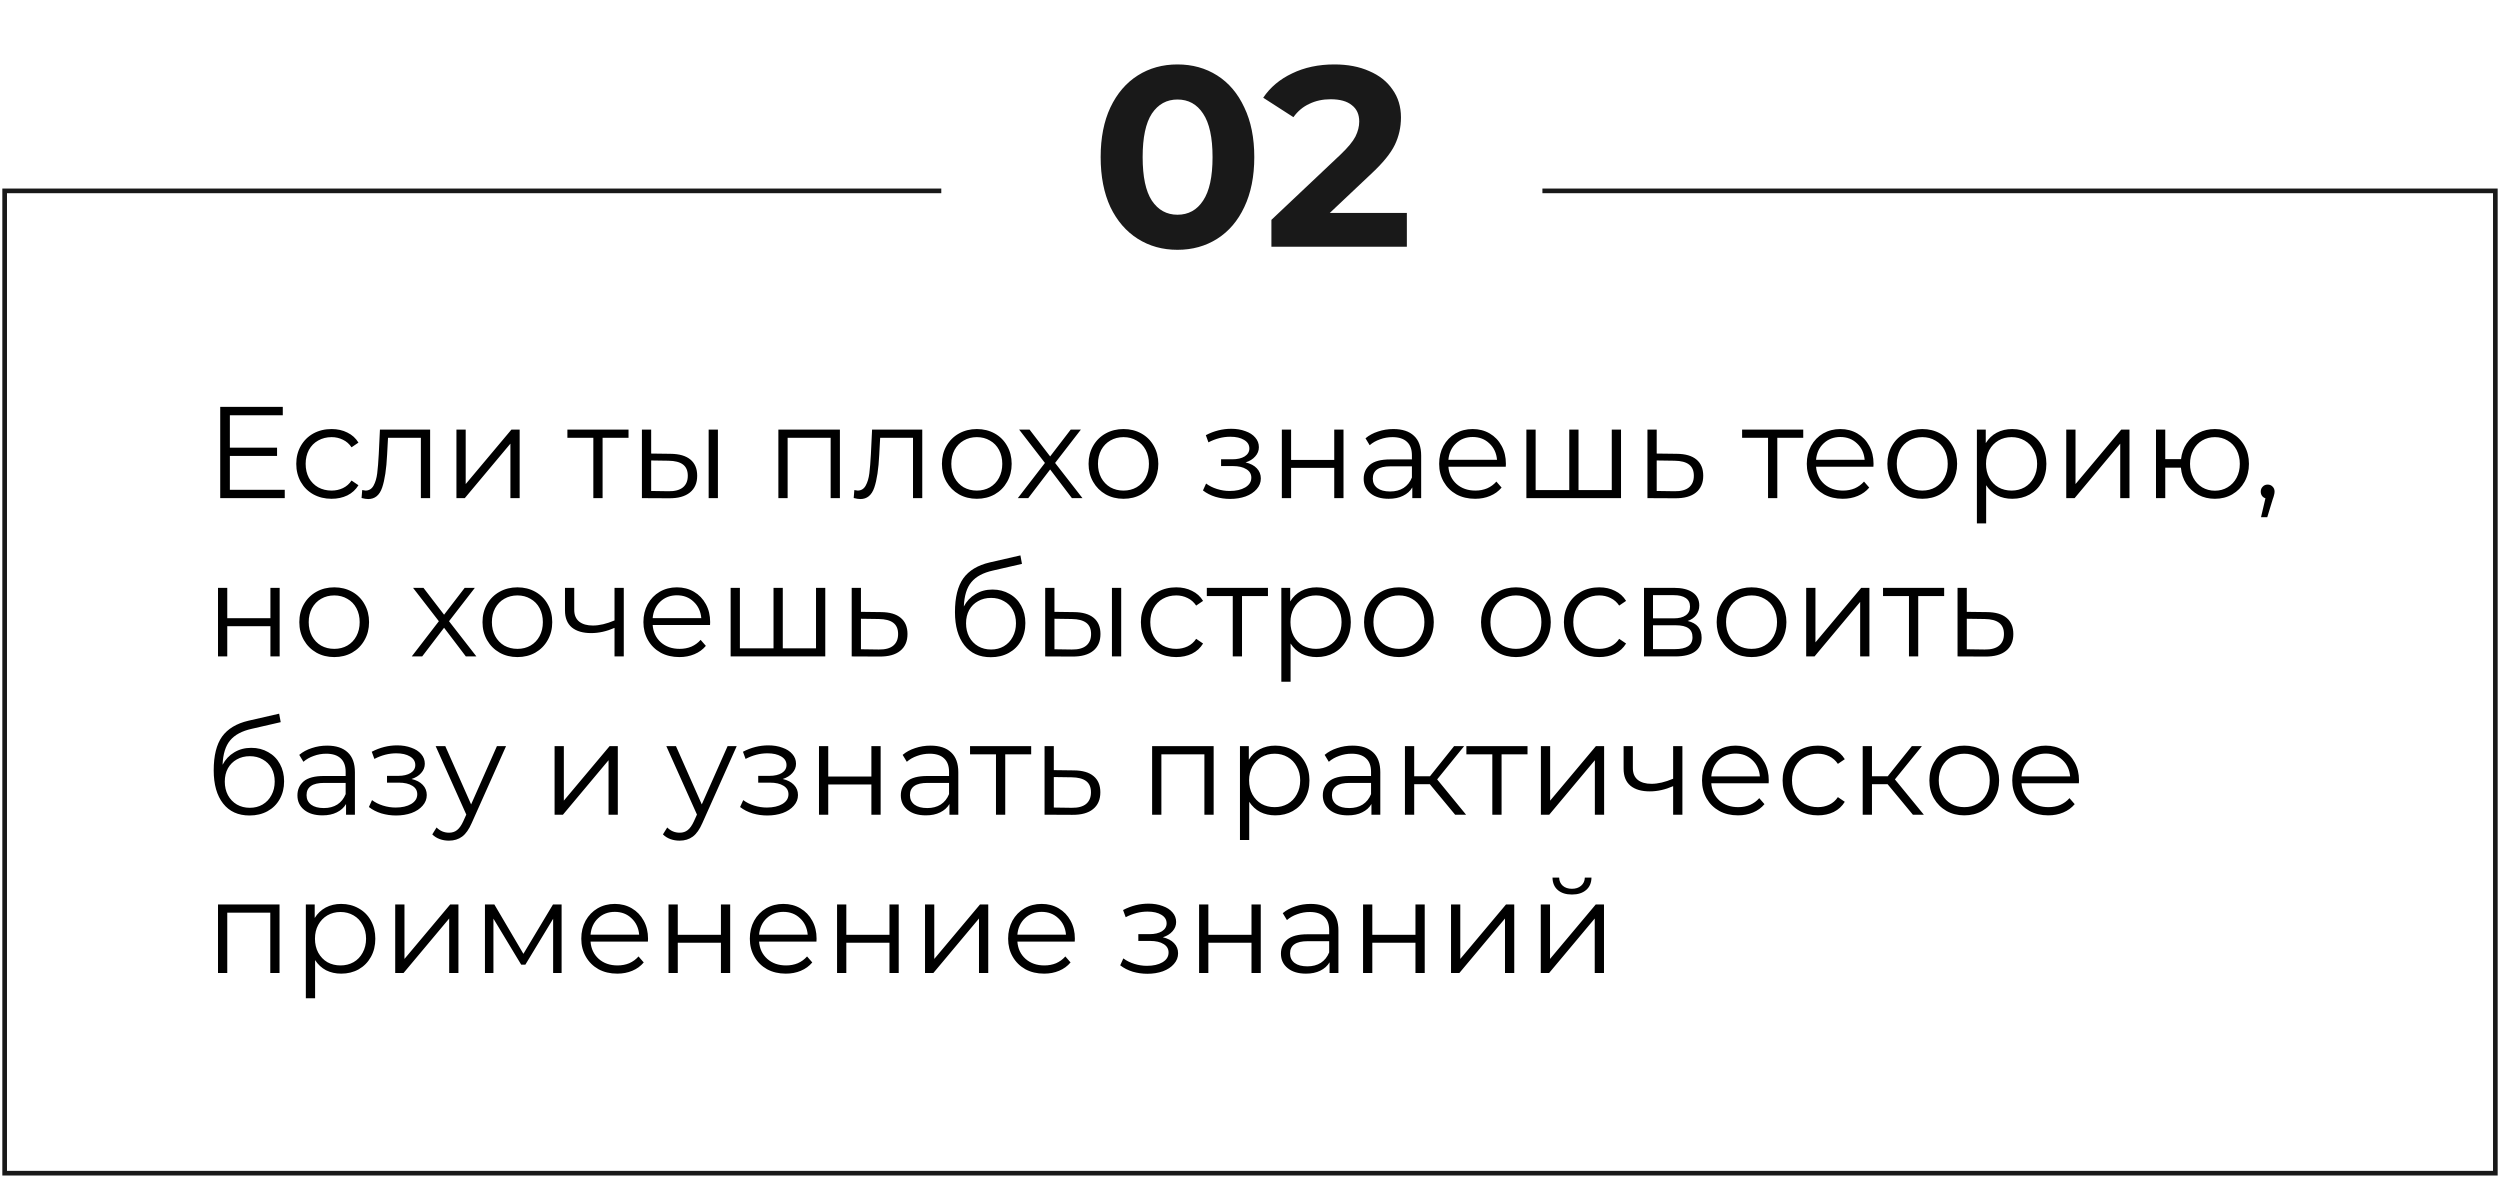 <?xml version="1.0" encoding="UTF-8"?> <svg xmlns="http://www.w3.org/2000/svg" width="537" height="253" viewBox="0 0 537 253" fill="none"> <path d="M202.188 41H1V252H536V41H331.309" stroke="#191919"></path> <path d="M61.164 105.208V107H47.304V87.4H60.744V89.192H49.376V96.164H59.512V97.928H49.376V105.208H61.164ZM71.226 107.14C69.77 107.14 68.464 106.823 67.306 106.188C66.168 105.553 65.272 104.667 64.618 103.528C63.965 102.371 63.638 101.073 63.638 99.636C63.638 98.199 63.965 96.911 64.618 95.772C65.272 94.633 66.168 93.747 67.306 93.112C68.464 92.477 69.77 92.16 71.226 92.16C72.496 92.16 73.625 92.412 74.614 92.916C75.622 93.401 76.416 94.12 76.994 95.072L75.51 96.08C75.025 95.352 74.409 94.811 73.662 94.456C72.916 94.083 72.104 93.896 71.226 93.896C70.162 93.896 69.201 94.139 68.342 94.624C67.502 95.091 66.84 95.763 66.354 96.64C65.888 97.517 65.654 98.516 65.654 99.636C65.654 100.775 65.888 101.783 66.354 102.66C66.84 103.519 67.502 104.191 68.342 104.676C69.201 105.143 70.162 105.376 71.226 105.376C72.104 105.376 72.916 105.199 73.662 104.844C74.409 104.489 75.025 103.948 75.51 103.22L76.994 104.228C76.416 105.18 75.622 105.908 74.614 106.412C73.606 106.897 72.477 107.14 71.226 107.14ZM92.391 92.272V107H90.403V94.036H83.347L83.151 97.676C83.002 100.737 82.647 103.089 82.087 104.732C81.527 106.375 80.529 107.196 79.091 107.196C78.699 107.196 78.223 107.121 77.663 106.972L77.803 105.264C78.139 105.339 78.373 105.376 78.503 105.376C79.269 105.376 79.847 105.021 80.239 104.312C80.631 103.603 80.893 102.725 81.023 101.68C81.154 100.635 81.266 99.253 81.359 97.536L81.611 92.272H92.391ZM98.043 92.272H100.031V103.976L109.859 92.272H111.623V107H109.635V95.296L99.835 107H98.043V92.272ZM135.008 94.036H129.436V107H127.448V94.036H121.876V92.272H135.008V94.036ZM144.071 97.48C145.919 97.499 147.328 97.909 148.299 98.712C149.269 99.515 149.755 100.672 149.755 102.184C149.755 103.752 149.232 104.956 148.187 105.796C147.141 106.636 145.648 107.047 143.707 107.028L137.883 107V92.272H139.871V97.424L144.071 97.48ZM152.219 92.272H154.207V107H152.219V92.272ZM143.595 105.516C144.957 105.535 145.984 105.264 146.675 104.704C147.384 104.125 147.739 103.285 147.739 102.184C147.739 101.101 147.393 100.299 146.703 99.776C146.012 99.253 144.976 98.983 143.595 98.964L139.871 98.908V105.46L143.595 105.516ZM180.411 92.272V107H178.423V94.036H169.183V107H167.195V92.272H180.411ZM198.102 92.272V107H196.114V94.036H189.058L188.862 97.676C188.713 100.737 188.358 103.089 187.798 104.732C187.238 106.375 186.24 107.196 184.802 107.196C184.41 107.196 183.934 107.121 183.374 106.972L183.514 105.264C183.85 105.339 184.084 105.376 184.214 105.376C184.98 105.376 185.558 105.021 185.95 104.312C186.342 103.603 186.604 102.725 186.734 101.68C186.865 100.635 186.977 99.253 187.07 97.536L187.322 92.272H198.102ZM209.83 107.14C208.411 107.14 207.132 106.823 205.994 106.188C204.855 105.535 203.959 104.639 203.306 103.5C202.652 102.361 202.326 101.073 202.326 99.636C202.326 98.199 202.652 96.911 203.306 95.772C203.959 94.633 204.855 93.747 205.994 93.112C207.132 92.477 208.411 92.16 209.83 92.16C211.248 92.16 212.527 92.477 213.666 93.112C214.804 93.747 215.691 94.633 216.326 95.772C216.979 96.911 217.306 98.199 217.306 99.636C217.306 101.073 216.979 102.361 216.326 103.5C215.691 104.639 214.804 105.535 213.666 106.188C212.527 106.823 211.248 107.14 209.83 107.14ZM209.83 105.376C210.875 105.376 211.808 105.143 212.63 104.676C213.47 104.191 214.123 103.509 214.59 102.632C215.056 101.755 215.29 100.756 215.29 99.636C215.29 98.516 215.056 97.517 214.59 96.64C214.123 95.763 213.47 95.091 212.63 94.624C211.808 94.139 210.875 93.896 209.83 93.896C208.784 93.896 207.842 94.139 207.002 94.624C206.18 95.091 205.527 95.763 205.042 96.64C204.575 97.517 204.342 98.516 204.342 99.636C204.342 100.756 204.575 101.755 205.042 102.632C205.527 103.509 206.18 104.191 207.002 104.676C207.842 105.143 208.784 105.376 209.83 105.376ZM230.247 107L225.571 100.84L220.867 107H218.627L224.451 99.44L218.907 92.272H221.147L225.571 98.04L229.995 92.272H232.179L226.635 99.44L232.515 107H230.247ZM241.33 107.14C239.911 107.14 238.632 106.823 237.494 106.188C236.355 105.535 235.459 104.639 234.806 103.5C234.152 102.361 233.826 101.073 233.826 99.636C233.826 98.199 234.152 96.911 234.806 95.772C235.459 94.633 236.355 93.747 237.494 93.112C238.632 92.477 239.911 92.16 241.33 92.16C242.748 92.16 244.027 92.477 245.166 93.112C246.304 93.747 247.191 94.633 247.826 95.772C248.479 96.911 248.806 98.199 248.806 99.636C248.806 101.073 248.479 102.361 247.826 103.5C247.191 104.639 246.304 105.535 245.166 106.188C244.027 106.823 242.748 107.14 241.33 107.14ZM241.33 105.376C242.375 105.376 243.308 105.143 244.13 104.676C244.97 104.191 245.623 103.509 246.09 102.632C246.556 101.755 246.79 100.756 246.79 99.636C246.79 98.516 246.556 97.517 246.09 96.64C245.623 95.763 244.97 95.091 244.13 94.624C243.308 94.139 242.375 93.896 241.33 93.896C240.284 93.896 239.342 94.139 238.502 94.624C237.68 95.091 237.027 95.763 236.542 96.64C236.075 97.517 235.842 98.516 235.842 99.636C235.842 100.756 236.075 101.755 236.542 102.632C237.027 103.509 237.68 104.191 238.502 104.676C239.342 105.143 240.284 105.376 241.33 105.376ZM267.551 99.328C268.596 99.571 269.399 99.991 269.959 100.588C270.537 101.185 270.827 101.913 270.827 102.772C270.827 103.631 270.528 104.396 269.931 105.068C269.352 105.74 268.559 106.263 267.551 106.636C266.543 106.991 265.432 107.168 264.219 107.168C263.155 107.168 262.109 107.019 261.083 106.72C260.056 106.403 259.16 105.945 258.395 105.348L259.067 103.864C259.739 104.368 260.523 104.76 261.419 105.04C262.315 105.32 263.22 105.46 264.135 105.46C265.497 105.46 266.608 105.208 267.467 104.704C268.344 104.181 268.783 103.481 268.783 102.604C268.783 101.82 268.428 101.213 267.719 100.784C267.009 100.336 266.039 100.112 264.807 100.112H262.287V98.656H264.695C265.796 98.656 266.683 98.451 267.355 98.04C268.027 97.611 268.363 97.041 268.363 96.332C268.363 95.548 267.98 94.932 267.215 94.484C266.468 94.036 265.488 93.812 264.275 93.812C262.688 93.812 261.12 94.213 259.571 95.016L259.011 93.476C260.765 92.561 262.585 92.104 264.471 92.104C265.591 92.104 266.599 92.272 267.495 92.608C268.409 92.925 269.119 93.383 269.623 93.98C270.145 94.577 270.407 95.268 270.407 96.052C270.407 96.799 270.145 97.461 269.623 98.04C269.119 98.619 268.428 99.048 267.551 99.328ZM275.34 92.272H277.328V98.796H286.596V92.272H288.584V107H286.596V100.504H277.328V107H275.34V92.272ZM299.302 92.16C301.225 92.16 302.7 92.645 303.726 93.616C304.753 94.568 305.266 95.987 305.266 97.872V107H303.362V104.704C302.914 105.469 302.252 106.067 301.374 106.496C300.516 106.925 299.489 107.14 298.294 107.14C296.652 107.14 295.345 106.748 294.374 105.964C293.404 105.18 292.918 104.144 292.918 102.856C292.918 101.605 293.366 100.597 294.262 99.832C295.177 99.067 296.624 98.684 298.602 98.684H303.278V97.788C303.278 96.519 302.924 95.557 302.214 94.904C301.505 94.232 300.469 93.896 299.106 93.896C298.173 93.896 297.277 94.055 296.418 94.372C295.56 94.671 294.822 95.091 294.206 95.632L293.31 94.148C294.057 93.513 294.953 93.028 295.998 92.692C297.044 92.337 298.145 92.16 299.302 92.16ZM298.602 105.572C299.722 105.572 300.684 105.32 301.486 104.816C302.289 104.293 302.886 103.547 303.278 102.576V100.168H298.658C296.138 100.168 294.878 101.045 294.878 102.8C294.878 103.659 295.205 104.34 295.858 104.844C296.512 105.329 297.426 105.572 298.602 105.572ZM323.438 100.252H311.118C311.23 101.783 311.818 103.024 312.882 103.976C313.946 104.909 315.29 105.376 316.914 105.376C317.829 105.376 318.669 105.217 319.434 104.9C320.2 104.564 320.862 104.079 321.422 103.444L322.542 104.732C321.889 105.516 321.068 106.113 320.078 106.524C319.108 106.935 318.034 107.14 316.858 107.14C315.346 107.14 314.002 106.823 312.826 106.188C311.669 105.535 310.764 104.639 310.11 103.5C309.457 102.361 309.13 101.073 309.13 99.636C309.13 98.199 309.438 96.911 310.054 95.772C310.689 94.633 311.548 93.747 312.63 93.112C313.732 92.477 314.964 92.16 316.326 92.16C317.689 92.16 318.912 92.477 319.994 93.112C321.077 93.747 321.926 94.633 322.542 95.772C323.158 96.892 323.466 98.18 323.466 99.636L323.438 100.252ZM316.326 93.868C314.908 93.868 313.713 94.325 312.742 95.24C311.79 96.136 311.249 97.312 311.118 98.768H321.562C321.432 97.312 320.881 96.136 319.91 95.24C318.958 94.325 317.764 93.868 316.326 93.868ZM348.195 92.272V107H327.867V92.272H329.855V105.264H337.079V92.272H339.067V105.264H346.207V92.272H348.195ZM360.199 97.48C362.047 97.499 363.447 97.909 364.399 98.712C365.37 99.515 365.855 100.672 365.855 102.184C365.855 103.752 365.332 104.956 364.287 105.796C363.26 106.636 361.767 107.047 359.807 107.028L353.871 107V92.272H355.859V97.424L360.199 97.48ZM359.695 105.516C361.058 105.535 362.084 105.264 362.775 104.704C363.484 104.125 363.839 103.285 363.839 102.184C363.839 101.101 363.494 100.299 362.803 99.776C362.112 99.253 361.076 98.983 359.695 98.964L355.859 98.908V105.46L359.695 105.516ZM387.336 94.036H381.764V107H379.776V94.036H374.204V92.272H387.336V94.036ZM402.407 100.252H390.087C390.199 101.783 390.787 103.024 391.851 103.976C392.915 104.909 394.259 105.376 395.883 105.376C396.798 105.376 397.638 105.217 398.403 104.9C399.169 104.564 399.831 104.079 400.391 103.444L401.511 104.732C400.858 105.516 400.037 106.113 399.047 106.524C398.077 106.935 397.003 107.14 395.827 107.14C394.315 107.14 392.971 106.823 391.795 106.188C390.638 105.535 389.733 104.639 389.079 103.5C388.426 102.361 388.099 101.073 388.099 99.636C388.099 98.199 388.407 96.911 389.023 95.772C389.658 94.633 390.517 93.747 391.599 93.112C392.701 92.477 393.933 92.16 395.295 92.16C396.658 92.16 397.881 92.477 398.963 93.112C400.046 93.747 400.895 94.633 401.511 95.772C402.127 96.892 402.435 98.18 402.435 99.636L402.407 100.252ZM395.295 93.868C393.877 93.868 392.682 94.325 391.711 95.24C390.759 96.136 390.218 97.312 390.087 98.768H400.531C400.401 97.312 399.85 96.136 398.879 95.24C397.927 94.325 396.733 93.868 395.295 93.868ZM412.912 107.14C411.493 107.14 410.214 106.823 409.076 106.188C407.937 105.535 407.041 104.639 406.388 103.5C405.734 102.361 405.408 101.073 405.408 99.636C405.408 98.199 405.734 96.911 406.388 95.772C407.041 94.633 407.937 93.747 409.076 93.112C410.214 92.477 411.493 92.16 412.912 92.16C414.33 92.16 415.609 92.477 416.748 93.112C417.886 93.747 418.773 94.633 419.408 95.772C420.061 96.911 420.388 98.199 420.388 99.636C420.388 101.073 420.061 102.361 419.408 103.5C418.773 104.639 417.886 105.535 416.748 106.188C415.609 106.823 414.33 107.14 412.912 107.14ZM412.912 105.376C413.957 105.376 414.89 105.143 415.712 104.676C416.552 104.191 417.205 103.509 417.672 102.632C418.138 101.755 418.372 100.756 418.372 99.636C418.372 98.516 418.138 97.517 417.672 96.64C417.205 95.763 416.552 95.091 415.712 94.624C414.89 94.139 413.957 93.896 412.912 93.896C411.866 93.896 410.924 94.139 410.084 94.624C409.262 95.091 408.609 95.763 408.124 96.64C407.657 97.517 407.424 98.516 407.424 99.636C407.424 100.756 407.657 101.755 408.124 102.632C408.609 103.509 409.262 104.191 410.084 104.676C410.924 105.143 411.866 105.376 412.912 105.376ZM432.225 92.16C433.606 92.16 434.857 92.477 435.977 93.112C437.097 93.728 437.974 94.605 438.609 95.744C439.243 96.883 439.561 98.18 439.561 99.636C439.561 101.111 439.243 102.417 438.609 103.556C437.974 104.695 437.097 105.581 435.977 106.216C434.875 106.832 433.625 107.14 432.225 107.14C431.03 107.14 429.947 106.897 428.977 106.412C428.025 105.908 427.241 105.18 426.625 104.228V112.432H424.637V92.272H426.541V95.184C427.138 94.213 427.922 93.467 428.893 92.944C429.882 92.421 430.993 92.16 432.225 92.16ZM432.085 105.376C433.111 105.376 434.045 105.143 434.885 104.676C435.725 104.191 436.378 103.509 436.845 102.632C437.33 101.755 437.573 100.756 437.573 99.636C437.573 98.516 437.33 97.527 436.845 96.668C436.378 95.791 435.725 95.109 434.885 94.624C434.045 94.139 433.111 93.896 432.085 93.896C431.039 93.896 430.097 94.139 429.257 94.624C428.435 95.109 427.782 95.791 427.297 96.668C426.83 97.527 426.597 98.516 426.597 99.636C426.597 100.756 426.83 101.755 427.297 102.632C427.782 103.509 428.435 104.191 429.257 104.676C430.097 105.143 431.039 105.376 432.085 105.376ZM443.832 92.272H445.82V103.976L455.648 92.272H457.412V107H455.424V95.296L445.624 107H443.832V92.272ZM475.765 92.16C477.147 92.16 478.388 92.477 479.489 93.112C480.609 93.747 481.487 94.633 482.121 95.772C482.756 96.911 483.073 98.199 483.073 99.636C483.073 101.073 482.756 102.361 482.121 103.5C481.487 104.639 480.609 105.535 479.489 106.188C478.388 106.823 477.147 107.14 475.765 107.14C474.459 107.14 473.273 106.86 472.209 106.3C471.145 105.721 470.277 104.928 469.605 103.92C468.952 102.912 468.569 101.755 468.457 100.448H465.097V107H463.109V92.272H465.097V98.628H468.485C468.635 97.359 469.036 96.239 469.689 95.268C470.361 94.279 471.22 93.513 472.265 92.972C473.311 92.431 474.477 92.16 475.765 92.16ZM475.765 105.404C476.773 105.404 477.679 105.161 478.481 104.676C479.303 104.191 479.947 103.509 480.413 102.632C480.88 101.755 481.113 100.756 481.113 99.636C481.113 98.516 480.88 97.517 480.413 96.64C479.947 95.763 479.303 95.091 478.481 94.624C477.679 94.139 476.773 93.896 475.765 93.896C474.757 93.896 473.843 94.139 473.021 94.624C472.219 95.091 471.584 95.763 471.117 96.64C470.651 97.517 470.417 98.516 470.417 99.636C470.417 100.756 470.651 101.755 471.117 102.632C471.584 103.509 472.219 104.191 473.021 104.676C473.843 105.161 474.757 105.404 475.765 105.404ZM487.094 104.088C487.523 104.088 487.878 104.237 488.158 104.536C488.438 104.816 488.578 105.171 488.578 105.6C488.578 105.824 488.54 106.067 488.466 106.328C488.41 106.589 488.316 106.888 488.186 107.224L487.01 111.088H485.666L486.618 107.028C486.319 106.935 486.076 106.767 485.89 106.524C485.703 106.263 485.61 105.955 485.61 105.6C485.61 105.171 485.75 104.816 486.03 104.536C486.31 104.237 486.664 104.088 487.094 104.088ZM46.828 126.272H48.816V132.796H58.084V126.272H60.072V141H58.084V134.504H48.816V141H46.828V126.272ZM71.799 141.14C70.38 141.14 69.101 140.823 67.963 140.188C66.824 139.535 65.928 138.639 65.275 137.5C64.621 136.361 64.294 135.073 64.294 133.636C64.294 132.199 64.621 130.911 65.275 129.772C65.928 128.633 66.824 127.747 67.963 127.112C69.101 126.477 70.38 126.16 71.799 126.16C73.217 126.16 74.496 126.477 75.635 127.112C76.773 127.747 77.66 128.633 78.294 129.772C78.948 130.911 79.275 132.199 79.275 133.636C79.275 135.073 78.948 136.361 78.294 137.5C77.66 138.639 76.773 139.535 75.635 140.188C74.496 140.823 73.217 141.14 71.799 141.14ZM71.799 139.376C72.844 139.376 73.777 139.143 74.599 138.676C75.439 138.191 76.092 137.509 76.558 136.632C77.025 135.755 77.258 134.756 77.258 133.636C77.258 132.516 77.025 131.517 76.558 130.64C76.092 129.763 75.439 129.091 74.599 128.624C73.777 128.139 72.844 127.896 71.799 127.896C70.753 127.896 69.811 128.139 68.971 128.624C68.149 129.091 67.496 129.763 67.01 130.64C66.544 131.517 66.311 132.516 66.311 133.636C66.311 134.756 66.544 135.755 67.01 136.632C67.496 137.509 68.149 138.191 68.971 138.676C69.811 139.143 70.753 139.376 71.799 139.376ZM100.063 141L95.387 134.84L90.683 141H88.443L94.267 133.44L88.723 126.272H90.963L95.387 132.04L99.811 126.272H101.995L96.451 133.44L102.331 141H100.063ZM111.146 141.14C109.728 141.14 108.449 140.823 107.31 140.188C106.172 139.535 105.276 138.639 104.622 137.5C103.969 136.361 103.642 135.073 103.642 133.636C103.642 132.199 103.969 130.911 104.622 129.772C105.276 128.633 106.172 127.747 107.31 127.112C108.449 126.477 109.728 126.16 111.146 126.16C112.565 126.16 113.844 126.477 114.982 127.112C116.121 127.747 117.008 128.633 117.642 129.772C118.296 130.911 118.622 132.199 118.622 133.636C118.622 135.073 118.296 136.361 117.642 137.5C117.008 138.639 116.121 139.535 114.982 140.188C113.844 140.823 112.565 141.14 111.146 141.14ZM111.146 139.376C112.192 139.376 113.125 139.143 113.946 138.676C114.786 138.191 115.44 137.509 115.906 136.632C116.373 135.755 116.606 134.756 116.606 133.636C116.606 132.516 116.373 131.517 115.906 130.64C115.44 129.763 114.786 129.091 113.946 128.624C113.125 128.139 112.192 127.896 111.146 127.896C110.101 127.896 109.158 128.139 108.318 128.624C107.497 129.091 106.844 129.763 106.358 130.64C105.892 131.517 105.658 132.516 105.658 133.636C105.658 134.756 105.892 135.755 106.358 136.632C106.844 137.509 107.497 138.191 108.318 138.676C109.158 139.143 110.101 139.376 111.146 139.376ZM133.987 126.272V141H131.999V134.868C130.3 135.615 128.63 135.988 126.987 135.988C125.214 135.988 123.832 135.587 122.843 134.784C121.854 133.963 121.359 132.74 121.359 131.116V126.272H123.347V131.004C123.347 132.105 123.702 132.945 124.411 133.524C125.12 134.084 126.1 134.364 127.351 134.364C128.732 134.364 130.282 134 131.999 133.272V126.272H133.987ZM152.513 134.252H140.193C140.305 135.783 140.893 137.024 141.957 137.976C143.021 138.909 144.365 139.376 145.989 139.376C146.903 139.376 147.743 139.217 148.509 138.9C149.274 138.564 149.937 138.079 150.497 137.444L151.617 138.732C150.963 139.516 150.142 140.113 149.153 140.524C148.182 140.935 147.109 141.14 145.933 141.14C144.421 141.14 143.077 140.823 141.901 140.188C140.743 139.535 139.838 138.639 139.185 137.5C138.531 136.361 138.205 135.073 138.205 133.636C138.205 132.199 138.513 130.911 139.129 129.772C139.763 128.633 140.622 127.747 141.705 127.112C142.806 126.477 144.038 126.16 145.401 126.16C146.763 126.16 147.986 126.477 149.069 127.112C150.151 127.747 151.001 128.633 151.617 129.772C152.233 130.892 152.541 132.18 152.541 133.636L152.513 134.252ZM145.401 127.868C143.982 127.868 142.787 128.325 141.817 129.24C140.865 130.136 140.323 131.312 140.193 132.768H150.637C150.506 131.312 149.955 130.136 148.985 129.24C148.033 128.325 146.838 127.868 145.401 127.868ZM177.269 126.272V141H156.941V126.272H158.929V139.264H166.153V126.272H168.141V139.264H175.281V126.272H177.269ZM189.273 131.48C191.121 131.499 192.521 131.909 193.473 132.712C194.444 133.515 194.929 134.672 194.929 136.184C194.929 137.752 194.407 138.956 193.361 139.796C192.335 140.636 190.841 141.047 188.881 141.028L182.945 141V126.272H184.933V131.424L189.273 131.48ZM188.769 139.516C190.132 139.535 191.159 139.264 191.849 138.704C192.559 138.125 192.913 137.285 192.913 136.184C192.913 135.101 192.568 134.299 191.877 133.776C191.187 133.253 190.151 132.983 188.769 132.964L184.933 132.908V139.46L188.769 139.516ZM213.191 126.636C214.553 126.636 215.767 126.944 216.831 127.56C217.913 128.157 218.753 129.007 219.351 130.108C219.948 131.191 220.247 132.432 220.247 133.832C220.247 135.269 219.929 136.548 219.295 137.668C218.679 138.769 217.811 139.628 216.691 140.244C215.571 140.86 214.283 141.168 212.827 141.168C210.381 141.168 208.487 140.309 207.143 138.592C205.799 136.875 205.127 134.504 205.127 131.48C205.127 128.325 205.724 125.908 206.919 124.228C208.132 122.548 210.017 121.409 212.575 120.812L219.183 119.3L219.519 121.12L213.303 122.548C211.193 123.015 209.644 123.845 208.655 125.04C207.665 126.216 207.124 127.961 207.031 130.276C207.628 129.137 208.459 128.251 209.523 127.616C210.587 126.963 211.809 126.636 213.191 126.636ZM212.883 139.516C213.909 139.516 214.824 139.283 215.627 138.816C216.448 138.331 217.083 137.659 217.531 136.8C217.997 135.941 218.231 134.971 218.231 133.888C218.231 132.805 218.007 131.853 217.559 131.032C217.111 130.211 216.476 129.576 215.655 129.128C214.852 128.661 213.928 128.428 212.883 128.428C211.837 128.428 210.904 128.661 210.083 129.128C209.28 129.576 208.645 130.211 208.179 131.032C207.731 131.853 207.507 132.805 207.507 133.888C207.507 134.971 207.731 135.941 208.179 136.8C208.645 137.659 209.289 138.331 210.111 138.816C210.932 139.283 211.856 139.516 212.883 139.516ZM230.696 131.48C232.544 131.499 233.953 131.909 234.924 132.712C235.894 133.515 236.38 134.672 236.38 136.184C236.38 137.752 235.857 138.956 234.812 139.796C233.766 140.636 232.273 141.047 230.332 141.028L224.508 141V126.272H226.496V131.424L230.696 131.48ZM238.844 126.272H240.832V141H238.844V126.272ZM230.22 139.516C231.582 139.535 232.609 139.264 233.3 138.704C234.009 138.125 234.364 137.285 234.364 136.184C234.364 135.101 234.018 134.299 233.328 133.776C232.637 133.253 231.601 132.983 230.22 132.964L226.496 132.908V139.46L230.22 139.516ZM252.652 141.14C251.196 141.14 249.889 140.823 248.732 140.188C247.593 139.553 246.697 138.667 246.044 137.528C245.391 136.371 245.064 135.073 245.064 133.636C245.064 132.199 245.391 130.911 246.044 129.772C246.697 128.633 247.593 127.747 248.732 127.112C249.889 126.477 251.196 126.16 252.652 126.16C253.921 126.16 255.051 126.412 256.04 126.916C257.048 127.401 257.841 128.12 258.42 129.072L256.936 130.08C256.451 129.352 255.835 128.811 255.088 128.456C254.341 128.083 253.529 127.896 252.652 127.896C251.588 127.896 250.627 128.139 249.768 128.624C248.928 129.091 248.265 129.763 247.78 130.64C247.313 131.517 247.08 132.516 247.08 133.636C247.08 134.775 247.313 135.783 247.78 136.66C248.265 137.519 248.928 138.191 249.768 138.676C250.627 139.143 251.588 139.376 252.652 139.376C253.529 139.376 254.341 139.199 255.088 138.844C255.835 138.489 256.451 137.948 256.936 137.22L258.42 138.228C257.841 139.18 257.048 139.908 256.04 140.412C255.032 140.897 253.903 141.14 252.652 141.14ZM272.356 128.036H266.784V141H264.796V128.036H259.224V126.272H272.356V128.036ZM282.818 126.16C284.2 126.16 285.45 126.477 286.57 127.112C287.69 127.728 288.568 128.605 289.202 129.744C289.837 130.883 290.154 132.18 290.154 133.636C290.154 135.111 289.837 136.417 289.202 137.556C288.568 138.695 287.69 139.581 286.57 140.216C285.469 140.832 284.218 141.14 282.818 141.14C281.624 141.14 280.541 140.897 279.57 140.412C278.618 139.908 277.834 139.18 277.218 138.228V146.432H275.23V126.272H277.134V129.184C277.732 128.213 278.516 127.467 279.486 126.944C280.476 126.421 281.586 126.16 282.818 126.16ZM282.678 139.376C283.705 139.376 284.638 139.143 285.478 138.676C286.318 138.191 286.972 137.509 287.438 136.632C287.924 135.755 288.166 134.756 288.166 133.636C288.166 132.516 287.924 131.527 287.438 130.668C286.972 129.791 286.318 129.109 285.478 128.624C284.638 128.139 283.705 127.896 282.678 127.896C281.633 127.896 280.69 128.139 279.85 128.624C279.029 129.109 278.376 129.791 277.89 130.668C277.424 131.527 277.19 132.516 277.19 133.636C277.19 134.756 277.424 135.755 277.89 136.632C278.376 137.509 279.029 138.191 279.85 138.676C280.69 139.143 281.633 139.376 282.678 139.376ZM300.502 141.14C299.083 141.14 297.804 140.823 296.666 140.188C295.527 139.535 294.631 138.639 293.978 137.5C293.324 136.361 292.998 135.073 292.998 133.636C292.998 132.199 293.324 130.911 293.978 129.772C294.631 128.633 295.527 127.747 296.666 127.112C297.804 126.477 299.083 126.16 300.502 126.16C301.92 126.16 303.199 126.477 304.338 127.112C305.476 127.747 306.363 128.633 306.998 129.772C307.651 130.911 307.978 132.199 307.978 133.636C307.978 135.073 307.651 136.361 306.998 137.5C306.363 138.639 305.476 139.535 304.338 140.188C303.199 140.823 301.92 141.14 300.502 141.14ZM300.502 139.376C301.547 139.376 302.48 139.143 303.302 138.676C304.142 138.191 304.795 137.509 305.262 136.632C305.728 135.755 305.962 134.756 305.962 133.636C305.962 132.516 305.728 131.517 305.262 130.64C304.795 129.763 304.142 129.091 303.302 128.624C302.48 128.139 301.547 127.896 300.502 127.896C299.456 127.896 298.514 128.139 297.674 128.624C296.852 129.091 296.199 129.763 295.714 130.64C295.247 131.517 295.014 132.516 295.014 133.636C295.014 134.756 295.247 135.755 295.714 136.632C296.199 137.509 296.852 138.191 297.674 138.676C298.514 139.143 299.456 139.376 300.502 139.376ZM325.631 141.14C324.212 141.14 322.933 140.823 321.795 140.188C320.656 139.535 319.76 138.639 319.107 137.5C318.453 136.361 318.127 135.073 318.127 133.636C318.127 132.199 318.453 130.911 319.107 129.772C319.76 128.633 320.656 127.747 321.795 127.112C322.933 126.477 324.212 126.16 325.631 126.16C327.049 126.16 328.328 126.477 329.467 127.112C330.605 127.747 331.492 128.633 332.127 129.772C332.78 130.911 333.107 132.199 333.107 133.636C333.107 135.073 332.78 136.361 332.127 137.5C331.492 138.639 330.605 139.535 329.467 140.188C328.328 140.823 327.049 141.14 325.631 141.14ZM325.631 139.376C326.676 139.376 327.609 139.143 328.431 138.676C329.271 138.191 329.924 137.509 330.391 136.632C330.857 135.755 331.091 134.756 331.091 133.636C331.091 132.516 330.857 131.517 330.391 130.64C329.924 129.763 329.271 129.091 328.431 128.624C327.609 128.139 326.676 127.896 325.631 127.896C324.585 127.896 323.643 128.139 322.803 128.624C321.981 129.091 321.328 129.763 320.843 130.64C320.376 131.517 320.143 132.516 320.143 133.636C320.143 134.756 320.376 135.755 320.843 136.632C321.328 137.509 321.981 138.191 322.803 138.676C323.643 139.143 324.585 139.376 325.631 139.376ZM343.515 141.14C342.059 141.14 340.753 140.823 339.595 140.188C338.457 139.553 337.561 138.667 336.907 137.528C336.254 136.371 335.927 135.073 335.927 133.636C335.927 132.199 336.254 130.911 336.907 129.772C337.561 128.633 338.457 127.747 339.595 127.112C340.753 126.477 342.059 126.16 343.515 126.16C344.785 126.16 345.914 126.412 346.903 126.916C347.911 127.401 348.705 128.12 349.283 129.072L347.799 130.08C347.314 129.352 346.698 128.811 345.951 128.456C345.205 128.083 344.393 127.896 343.515 127.896C342.451 127.896 341.49 128.139 340.631 128.624C339.791 129.091 339.129 129.763 338.643 130.64C338.177 131.517 337.943 132.516 337.943 133.636C337.943 134.775 338.177 135.783 338.643 136.66C339.129 137.519 339.791 138.191 340.631 138.676C341.49 139.143 342.451 139.376 343.515 139.376C344.393 139.376 345.205 139.199 345.951 138.844C346.698 138.489 347.314 137.948 347.799 137.22L349.283 138.228C348.705 139.18 347.911 139.908 346.903 140.412C345.895 140.897 344.766 141.14 343.515 141.14ZM362.513 133.384C364.51 133.851 365.509 135.055 365.509 136.996C365.509 138.284 365.033 139.273 364.081 139.964C363.129 140.655 361.71 141 359.825 141H353.133V126.272H359.629C361.309 126.272 362.625 126.599 363.577 127.252C364.529 127.905 365.005 128.839 365.005 130.052C365.005 130.855 364.781 131.545 364.333 132.124C363.903 132.684 363.297 133.104 362.513 133.384ZM355.065 132.824H359.489C360.627 132.824 361.495 132.609 362.093 132.18C362.709 131.751 363.017 131.125 363.017 130.304C363.017 129.483 362.709 128.867 362.093 128.456C361.495 128.045 360.627 127.84 359.489 127.84H355.065V132.824ZM359.741 139.432C361.01 139.432 361.962 139.227 362.597 138.816C363.231 138.405 363.549 137.761 363.549 136.884C363.549 136.007 363.259 135.363 362.681 134.952C362.102 134.523 361.187 134.308 359.937 134.308H355.065V139.432H359.741ZM376.244 141.14C374.825 141.14 373.547 140.823 372.408 140.188C371.269 139.535 370.373 138.639 369.72 137.5C369.067 136.361 368.74 135.073 368.74 133.636C368.74 132.199 369.067 130.911 369.72 129.772C370.373 128.633 371.269 127.747 372.408 127.112C373.547 126.477 374.825 126.16 376.244 126.16C377.663 126.16 378.941 126.477 380.08 127.112C381.219 127.747 382.105 128.633 382.74 129.772C383.393 130.911 383.72 132.199 383.72 133.636C383.72 135.073 383.393 136.361 382.74 137.5C382.105 138.639 381.219 139.535 380.08 140.188C378.941 140.823 377.663 141.14 376.244 141.14ZM376.244 139.376C377.289 139.376 378.223 139.143 379.044 138.676C379.884 138.191 380.537 137.509 381.004 136.632C381.471 135.755 381.704 134.756 381.704 133.636C381.704 132.516 381.471 131.517 381.004 130.64C380.537 129.763 379.884 129.091 379.044 128.624C378.223 128.139 377.289 127.896 376.244 127.896C375.199 127.896 374.256 128.139 373.416 128.624C372.595 129.091 371.941 129.763 371.456 130.64C370.989 131.517 370.756 132.516 370.756 133.636C370.756 134.756 370.989 135.755 371.456 136.632C371.941 137.509 372.595 138.191 373.416 138.676C374.256 139.143 375.199 139.376 376.244 139.376ZM387.969 126.272H389.957V137.976L399.785 126.272H401.549V141H399.561V129.296L389.761 141H387.969V126.272ZM417.606 128.036H412.034V141H410.046V128.036H404.474V126.272H417.606V128.036ZM426.808 131.48C428.656 131.499 430.056 131.909 431.008 132.712C431.979 133.515 432.464 134.672 432.464 136.184C432.464 137.752 431.942 138.956 430.896 139.796C429.87 140.636 428.376 141.047 426.416 141.028L420.48 141V126.272H422.468V131.424L426.808 131.48ZM426.304 139.516C427.667 139.535 428.694 139.264 429.384 138.704C430.094 138.125 430.448 137.285 430.448 136.184C430.448 135.101 430.103 134.299 429.412 133.776C428.722 133.253 427.686 132.983 426.304 132.964L422.468 132.908V139.46L426.304 139.516ZM53.968 160.636C55.331 160.636 56.544 160.944 57.608 161.56C58.691 162.157 59.531 163.007 60.128 164.108C60.725 165.191 61.024 166.432 61.024 167.832C61.024 169.269 60.707 170.548 60.072 171.668C59.456 172.769 58.588 173.628 57.468 174.244C56.348 174.86 55.06 175.168 53.604 175.168C51.159 175.168 49.264 174.309 47.92 172.592C46.576 170.875 45.904 168.504 45.904 165.48C45.904 162.325 46.501 159.908 47.696 158.228C48.909 156.548 50.795 155.409 53.352 154.812L59.96 153.3L60.296 155.12L54.08 156.548C51.971 157.015 50.421 157.845 49.432 159.04C48.443 160.216 47.901 161.961 47.808 164.276C48.405 163.137 49.236 162.251 50.3 161.616C51.364 160.963 52.587 160.636 53.968 160.636ZM53.66 173.516C54.687 173.516 55.601 173.283 56.404 172.816C57.225 172.331 57.86 171.659 58.308 170.8C58.775 169.941 59.008 168.971 59.008 167.888C59.008 166.805 58.784 165.853 58.336 165.032C57.888 164.211 57.253 163.576 56.432 163.128C55.629 162.661 54.705 162.428 53.66 162.428C52.615 162.428 51.681 162.661 50.86 163.128C50.057 163.576 49.423 164.211 48.956 165.032C48.508 165.853 48.284 166.805 48.284 167.888C48.284 168.971 48.508 169.941 48.956 170.8C49.423 171.659 50.067 172.331 50.888 172.816C51.709 173.283 52.633 173.516 53.66 173.516ZM70.271 160.16C72.194 160.16 73.668 160.645 74.695 161.616C75.722 162.568 76.235 163.987 76.235 165.872V175H74.331V172.704C73.883 173.469 73.22 174.067 72.343 174.496C71.484 174.925 70.458 175.14 69.263 175.14C67.62 175.14 66.314 174.748 65.343 173.964C64.372 173.18 63.887 172.144 63.887 170.856C63.887 169.605 64.335 168.597 65.231 167.832C66.146 167.067 67.592 166.684 69.571 166.684H74.247V165.788C74.247 164.519 73.892 163.557 73.183 162.904C72.474 162.232 71.438 161.896 70.075 161.896C69.142 161.896 68.246 162.055 67.387 162.372C66.528 162.671 65.791 163.091 65.175 163.632L64.279 162.148C65.026 161.513 65.922 161.028 66.967 160.692C68.012 160.337 69.114 160.16 70.271 160.16ZM69.571 173.572C70.691 173.572 71.652 173.32 72.455 172.816C73.258 172.293 73.855 171.547 74.247 170.576V168.168H69.627C67.107 168.168 65.847 169.045 65.847 170.8C65.847 171.659 66.174 172.34 66.827 172.844C67.48 173.329 68.395 173.572 69.571 173.572ZM88.394 167.328C89.44 167.571 90.242 167.991 90.802 168.588C91.381 169.185 91.67 169.913 91.67 170.772C91.67 171.631 91.372 172.396 90.774 173.068C90.196 173.74 89.402 174.263 88.394 174.636C87.386 174.991 86.276 175.168 85.062 175.168C83.998 175.168 82.953 175.019 81.926 174.72C80.9 174.403 80.004 173.945 79.238 173.348L79.91 171.864C80.582 172.368 81.366 172.76 82.262 173.04C83.158 173.32 84.064 173.46 84.978 173.46C86.341 173.46 87.452 173.208 88.31 172.704C89.188 172.181 89.626 171.481 89.626 170.604C89.626 169.82 89.272 169.213 88.562 168.784C87.853 168.336 86.882 168.112 85.65 168.112H83.13V166.656H85.538C86.64 166.656 87.526 166.451 88.198 166.04C88.87 165.611 89.206 165.041 89.206 164.332C89.206 163.548 88.824 162.932 88.058 162.484C87.312 162.036 86.332 161.812 85.118 161.812C83.532 161.812 81.964 162.213 80.414 163.016L79.854 161.476C81.609 160.561 83.429 160.104 85.314 160.104C86.434 160.104 87.442 160.272 88.338 160.608C89.253 160.925 89.962 161.383 90.466 161.98C90.989 162.577 91.25 163.268 91.25 164.052C91.25 164.799 90.989 165.461 90.466 166.04C89.962 166.619 89.272 167.048 88.394 167.328ZM108.699 160.272L101.335 176.764C100.738 178.145 100.047 179.125 99.263 179.704C98.48 180.283 97.537 180.572 96.436 180.572C95.726 180.572 95.064 180.46 94.448 180.236C93.832 180.012 93.299 179.676 92.852 179.228L93.775 177.744C94.522 178.491 95.418 178.864 96.463 178.864C97.135 178.864 97.705 178.677 98.171 178.304C98.657 177.931 99.105 177.296 99.516 176.4L100.159 174.972L93.579 160.272H95.651L101.195 172.788L106.739 160.272H108.699ZM119.125 160.272H121.113V171.976L130.941 160.272H132.705V175H130.717V163.296L120.917 175H119.125V160.272ZM158.246 160.272L150.882 176.764C150.285 178.145 149.594 179.125 148.81 179.704C148.026 180.283 147.084 180.572 145.982 180.572C145.273 180.572 144.61 180.46 143.994 180.236C143.378 180.012 142.846 179.676 142.398 179.228L143.322 177.744C144.069 178.491 144.965 178.864 146.01 178.864C146.682 178.864 147.252 178.677 147.718 178.304C148.204 177.931 148.652 177.296 149.062 176.4L149.706 174.972L143.126 160.272H145.198L150.742 172.788L156.286 160.272H158.246ZM168.129 167.328C169.174 167.571 169.977 167.991 170.537 168.588C171.115 169.185 171.405 169.913 171.405 170.772C171.405 171.631 171.106 172.396 170.509 173.068C169.93 173.74 169.137 174.263 168.129 174.636C167.121 174.991 166.01 175.168 164.797 175.168C163.733 175.168 162.687 175.019 161.661 174.72C160.634 174.403 159.738 173.945 158.973 173.348L159.645 171.864C160.317 172.368 161.101 172.76 161.997 173.04C162.893 173.32 163.798 173.46 164.713 173.46C166.075 173.46 167.186 173.208 168.045 172.704C168.922 172.181 169.361 171.481 169.361 170.604C169.361 169.82 169.006 169.213 168.297 168.784C167.587 168.336 166.617 168.112 165.385 168.112H162.865V166.656H165.273C166.374 166.656 167.261 166.451 167.933 166.04C168.605 165.611 168.941 165.041 168.941 164.332C168.941 163.548 168.558 162.932 167.793 162.484C167.046 162.036 166.066 161.812 164.853 161.812C163.266 161.812 161.698 162.213 160.149 163.016L159.589 161.476C161.343 160.561 163.163 160.104 165.049 160.104C166.169 160.104 167.177 160.272 168.073 160.608C168.987 160.925 169.697 161.383 170.201 161.98C170.723 162.577 170.985 163.268 170.985 164.052C170.985 164.799 170.723 165.461 170.201 166.04C169.697 166.619 169.006 167.048 168.129 167.328ZM175.918 160.272H177.906V166.796H187.174V160.272H189.162V175H187.174V168.504H177.906V175H175.918V160.272ZM199.88 160.16C201.803 160.16 203.278 160.645 204.304 161.616C205.331 162.568 205.844 163.987 205.844 165.872V175H203.94V172.704C203.492 173.469 202.83 174.067 201.952 174.496C201.094 174.925 200.067 175.14 198.872 175.14C197.23 175.14 195.923 174.748 194.952 173.964C193.982 173.18 193.496 172.144 193.496 170.856C193.496 169.605 193.944 168.597 194.84 167.832C195.755 167.067 197.202 166.684 199.18 166.684H203.856V165.788C203.856 164.519 203.502 163.557 202.792 162.904C202.083 162.232 201.047 161.896 199.684 161.896C198.751 161.896 197.855 162.055 196.996 162.372C196.138 162.671 195.4 163.091 194.784 163.632L193.888 162.148C194.635 161.513 195.531 161.028 196.576 160.692C197.622 160.337 198.723 160.16 199.88 160.16ZM199.18 173.572C200.3 173.572 201.262 173.32 202.064 172.816C202.867 172.293 203.464 171.547 203.856 170.576V168.168H199.236C196.716 168.168 195.456 169.045 195.456 170.8C195.456 171.659 195.783 172.34 196.436 172.844C197.09 173.329 198.004 173.572 199.18 173.572ZM221.497 162.036H215.925V175H213.937V162.036H208.365V160.272H221.497V162.036ZM230.699 165.48C232.547 165.499 233.947 165.909 234.899 166.712C235.87 167.515 236.355 168.672 236.355 170.184C236.355 171.752 235.832 172.956 234.787 173.796C233.76 174.636 232.267 175.047 230.307 175.028L224.371 175V160.272H226.359V165.424L230.699 165.48ZM230.195 173.516C231.558 173.535 232.584 173.264 233.275 172.704C233.984 172.125 234.339 171.285 234.339 170.184C234.339 169.101 233.994 168.299 233.303 167.776C232.612 167.253 231.576 166.983 230.195 166.964L226.359 166.908V173.46L230.195 173.516ZM260.692 160.272V175H258.704V162.036H249.464V175H247.476V160.272H260.692ZM273.932 160.16C275.313 160.16 276.564 160.477 277.684 161.112C278.804 161.728 279.681 162.605 280.316 163.744C280.95 164.883 281.268 166.18 281.268 167.636C281.268 169.111 280.95 170.417 280.316 171.556C279.681 172.695 278.804 173.581 277.684 174.216C276.582 174.832 275.332 175.14 273.932 175.14C272.737 175.14 271.654 174.897 270.684 174.412C269.732 173.908 268.948 173.18 268.332 172.228V180.432H266.344V160.272H268.248V163.184C268.845 162.213 269.629 161.467 270.6 160.944C271.589 160.421 272.7 160.16 273.932 160.16ZM273.792 173.376C274.818 173.376 275.752 173.143 276.592 172.676C277.432 172.191 278.085 171.509 278.552 170.632C279.037 169.755 279.28 168.756 279.28 167.636C279.28 166.516 279.037 165.527 278.552 164.668C278.085 163.791 277.432 163.109 276.592 162.624C275.752 162.139 274.818 161.896 273.792 161.896C272.746 161.896 271.804 162.139 270.964 162.624C270.142 163.109 269.489 163.791 269.004 164.668C268.537 165.527 268.304 166.516 268.304 167.636C268.304 168.756 268.537 169.755 269.004 170.632C269.489 171.509 270.142 172.191 270.964 172.676C271.804 173.143 272.746 173.376 273.792 173.376ZM290.525 160.16C292.448 160.16 293.922 160.645 294.949 161.616C295.976 162.568 296.489 163.987 296.489 165.872V175H294.585V172.704C294.137 173.469 293.474 174.067 292.597 174.496C291.738 174.925 290.712 175.14 289.517 175.14C287.874 175.14 286.568 174.748 285.597 173.964C284.626 173.18 284.141 172.144 284.141 170.856C284.141 169.605 284.589 168.597 285.485 167.832C286.4 167.067 287.846 166.684 289.825 166.684H294.501V165.788C294.501 164.519 294.146 163.557 293.437 162.904C292.728 162.232 291.692 161.896 290.329 161.896C289.396 161.896 288.5 162.055 287.641 162.372C286.782 162.671 286.045 163.091 285.429 163.632L284.533 162.148C285.28 161.513 286.176 161.028 287.221 160.692C288.266 160.337 289.368 160.16 290.525 160.16ZM289.825 173.572C290.945 173.572 291.906 173.32 292.709 172.816C293.512 172.293 294.109 171.547 294.501 170.576V168.168H289.881C287.361 168.168 286.101 169.045 286.101 170.8C286.101 171.659 286.428 172.34 287.081 172.844C287.734 173.329 288.649 173.572 289.825 173.572ZM307.129 168.448H303.769V175H301.781V160.272H303.769V166.74H307.157L312.337 160.272H314.493L308.697 167.412L314.913 175H312.561L307.129 168.448ZM328.11 162.036H322.538V175H320.55V162.036H314.978V160.272H328.11V162.036ZM330.984 160.272H332.972V171.976L342.8 160.272H344.564V175H342.576V163.296L332.776 175H330.984V160.272ZM361.378 160.272V175H359.39V168.868C357.691 169.615 356.02 169.988 354.378 169.988C352.604 169.988 351.223 169.587 350.234 168.784C349.244 167.963 348.75 166.74 348.75 165.116V160.272H350.738V165.004C350.738 166.105 351.092 166.945 351.802 167.524C352.511 168.084 353.491 168.364 354.742 168.364C356.123 168.364 357.672 168 359.39 167.272V160.272H361.378ZM379.903 168.252H367.583C367.695 169.783 368.283 171.024 369.347 171.976C370.411 172.909 371.755 173.376 373.379 173.376C374.294 173.376 375.134 173.217 375.899 172.9C376.665 172.564 377.327 172.079 377.887 171.444L379.007 172.732C378.354 173.516 377.533 174.113 376.543 174.524C375.573 174.935 374.499 175.14 373.323 175.14C371.811 175.14 370.467 174.823 369.291 174.188C368.134 173.535 367.229 172.639 366.575 171.5C365.922 170.361 365.595 169.073 365.595 167.636C365.595 166.199 365.903 164.911 366.519 163.772C367.154 162.633 368.013 161.747 369.095 161.112C370.197 160.477 371.429 160.16 372.791 160.16C374.154 160.16 375.377 160.477 376.459 161.112C377.542 161.747 378.391 162.633 379.007 163.772C379.623 164.892 379.931 166.18 379.931 167.636L379.903 168.252ZM372.791 161.868C371.373 161.868 370.178 162.325 369.207 163.24C368.255 164.136 367.714 165.312 367.583 166.768H378.027C377.897 165.312 377.346 164.136 376.375 163.24C375.423 162.325 374.229 161.868 372.791 161.868ZM390.492 175.14C389.036 175.14 387.729 174.823 386.572 174.188C385.433 173.553 384.537 172.667 383.884 171.528C383.231 170.371 382.904 169.073 382.904 167.636C382.904 166.199 383.231 164.911 383.884 163.772C384.537 162.633 385.433 161.747 386.572 161.112C387.729 160.477 389.036 160.16 390.492 160.16C391.761 160.16 392.891 160.412 393.88 160.916C394.888 161.401 395.681 162.12 396.26 163.072L394.776 164.08C394.291 163.352 393.675 162.811 392.928 162.456C392.181 162.083 391.369 161.896 390.492 161.896C389.428 161.896 388.467 162.139 387.608 162.624C386.768 163.091 386.105 163.763 385.62 164.64C385.153 165.517 384.92 166.516 384.92 167.636C384.92 168.775 385.153 169.783 385.62 170.66C386.105 171.519 386.768 172.191 387.608 172.676C388.467 173.143 389.428 173.376 390.492 173.376C391.369 173.376 392.181 173.199 392.928 172.844C393.675 172.489 394.291 171.948 394.776 171.22L396.26 172.228C395.681 173.18 394.888 173.908 393.88 174.412C392.872 174.897 391.743 175.14 390.492 175.14ZM405.457 168.448H402.097V175H400.109V160.272H402.097V166.74H405.485L410.665 160.272H412.821L407.025 167.412L413.241 175H410.889L405.457 168.448ZM421.935 175.14C420.517 175.14 419.238 174.823 418.099 174.188C416.961 173.535 416.065 172.639 415.411 171.5C414.758 170.361 414.431 169.073 414.431 167.636C414.431 166.199 414.758 164.911 415.411 163.772C416.065 162.633 416.961 161.747 418.099 161.112C419.238 160.477 420.517 160.16 421.935 160.16C423.354 160.16 424.633 160.477 425.771 161.112C426.91 161.747 427.797 162.633 428.431 163.772C429.085 164.911 429.411 166.199 429.411 167.636C429.411 169.073 429.085 170.361 428.431 171.5C427.797 172.639 426.91 173.535 425.771 174.188C424.633 174.823 423.354 175.14 421.935 175.14ZM421.935 173.376C422.981 173.376 423.914 173.143 424.735 172.676C425.575 172.191 426.229 171.509 426.695 170.632C427.162 169.755 427.395 168.756 427.395 167.636C427.395 166.516 427.162 165.517 426.695 164.64C426.229 163.763 425.575 163.091 424.735 162.624C423.914 162.139 422.981 161.896 421.935 161.896C420.89 161.896 419.947 162.139 419.107 162.624C418.286 163.091 417.633 163.763 417.147 164.64C416.681 165.517 416.447 166.516 416.447 167.636C416.447 168.756 416.681 169.755 417.147 170.632C417.633 171.509 418.286 172.191 419.107 172.676C419.947 173.143 420.89 173.376 421.935 173.376ZM446.54 168.252H434.22C434.332 169.783 434.92 171.024 435.984 171.976C437.048 172.909 438.392 173.376 440.016 173.376C440.931 173.376 441.771 173.217 442.536 172.9C443.301 172.564 443.964 172.079 444.524 171.444L445.644 172.732C444.991 173.516 444.169 174.113 443.18 174.524C442.209 174.935 441.136 175.14 439.96 175.14C438.448 175.14 437.104 174.823 435.928 174.188C434.771 173.535 433.865 172.639 433.212 171.5C432.559 170.361 432.232 169.073 432.232 167.636C432.232 166.199 432.54 164.911 433.156 163.772C433.791 162.633 434.649 161.747 435.732 161.112C436.833 160.477 438.065 160.16 439.428 160.16C440.791 160.16 442.013 160.477 443.096 161.112C444.179 161.747 445.028 162.633 445.644 163.772C446.26 164.892 446.568 166.18 446.568 167.636L446.54 168.252ZM439.428 161.868C438.009 161.868 436.815 162.325 435.844 163.24C434.892 164.136 434.351 165.312 434.22 166.768H444.664C444.533 165.312 443.983 164.136 443.012 163.24C442.06 162.325 440.865 161.868 439.428 161.868ZM60.044 194.272V209H58.056V196.036H48.816V209H46.828V194.272H60.044ZM73.283 194.16C74.665 194.16 75.915 194.477 77.035 195.112C78.155 195.728 79.032 196.605 79.667 197.744C80.302 198.883 80.619 200.18 80.619 201.636C80.619 203.111 80.302 204.417 79.667 205.556C79.032 206.695 78.155 207.581 77.035 208.216C75.934 208.832 74.683 209.14 73.283 209.14C72.088 209.14 71.006 208.897 70.035 208.412C69.083 207.908 68.299 207.18 67.683 206.228V214.432H65.695V194.272H67.599V197.184C68.197 196.213 68.981 195.467 69.951 194.944C70.941 194.421 72.051 194.16 73.283 194.16ZM73.143 207.376C74.17 207.376 75.103 207.143 75.943 206.676C76.783 206.191 77.436 205.509 77.903 204.632C78.388 203.755 78.631 202.756 78.631 201.636C78.631 200.516 78.388 199.527 77.903 198.668C77.436 197.791 76.783 197.109 75.943 196.624C75.103 196.139 74.17 195.896 73.143 195.896C72.098 195.896 71.155 196.139 70.315 196.624C69.494 197.109 68.841 197.791 68.355 198.668C67.888 199.527 67.655 200.516 67.655 201.636C67.655 202.756 67.888 203.755 68.355 204.632C68.841 205.509 69.494 206.191 70.315 206.676C71.155 207.143 72.098 207.376 73.143 207.376ZM84.891 194.272H86.879V205.976L96.707 194.272H98.471V209H96.483V197.296L86.683 209H84.891V194.272ZM120.632 194.272V209H118.812V197.352L112.848 207.208H111.952L105.988 197.324V209H104.168V194.272H106.184L112.428 204.884L118.784 194.272H120.632ZM139.169 202.252H126.849C126.961 203.783 127.549 205.024 128.613 205.976C129.677 206.909 131.021 207.376 132.645 207.376C133.56 207.376 134.4 207.217 135.165 206.9C135.93 206.564 136.593 206.079 137.153 205.444L138.273 206.732C137.62 207.516 136.798 208.113 135.809 208.524C134.838 208.935 133.765 209.14 132.589 209.14C131.077 209.14 129.733 208.823 128.557 208.188C127.4 207.535 126.494 206.639 125.841 205.5C125.188 204.361 124.861 203.073 124.861 201.636C124.861 200.199 125.169 198.911 125.785 197.772C126.42 196.633 127.278 195.747 128.361 195.112C129.462 194.477 130.694 194.16 132.057 194.16C133.42 194.16 134.642 194.477 135.725 195.112C136.808 195.747 137.657 196.633 138.273 197.772C138.889 198.892 139.197 200.18 139.197 201.636L139.169 202.252ZM132.057 195.868C130.638 195.868 129.444 196.325 128.473 197.24C127.521 198.136 126.98 199.312 126.849 200.768H137.293C137.162 199.312 136.612 198.136 135.641 197.24C134.689 196.325 133.494 195.868 132.057 195.868ZM143.598 194.272H145.586V200.796H154.854V194.272H156.842V209H154.854V202.504H145.586V209H143.598V194.272ZM175.372 202.252H163.052C163.164 203.783 163.752 205.024 164.816 205.976C165.88 206.909 167.224 207.376 168.848 207.376C169.763 207.376 170.603 207.217 171.368 206.9C172.133 206.564 172.796 206.079 173.356 205.444L174.476 206.732C173.823 207.516 173.001 208.113 172.012 208.524C171.041 208.935 169.968 209.14 168.792 209.14C167.28 209.14 165.936 208.823 164.76 208.188C163.603 207.535 162.697 206.639 162.044 205.5C161.391 204.361 161.064 203.073 161.064 201.636C161.064 200.199 161.372 198.911 161.988 197.772C162.623 196.633 163.481 195.747 164.564 195.112C165.665 194.477 166.897 194.16 168.26 194.16C169.623 194.16 170.845 194.477 171.928 195.112C173.011 195.747 173.86 196.633 174.476 197.772C175.092 198.892 175.4 200.18 175.4 201.636L175.372 202.252ZM168.26 195.868C166.841 195.868 165.647 196.325 164.676 197.24C163.724 198.136 163.183 199.312 163.052 200.768H173.496C173.365 199.312 172.815 198.136 171.844 197.24C170.892 196.325 169.697 195.868 168.26 195.868ZM179.801 194.272H181.789V200.796H191.057V194.272H193.045V209H191.057V202.504H181.789V209H179.801V194.272ZM198.695 194.272H200.683V205.976L210.511 194.272H212.275V209H210.287V197.296L200.487 209H198.695V194.272ZM230.853 202.252H218.533C218.645 203.783 219.233 205.024 220.297 205.976C221.361 206.909 222.705 207.376 224.329 207.376C225.243 207.376 226.083 207.217 226.849 206.9C227.614 206.564 228.277 206.079 228.837 205.444L229.957 206.732C229.303 207.516 228.482 208.113 227.493 208.524C226.522 208.935 225.449 209.14 224.273 209.14C222.761 209.14 221.417 208.823 220.241 208.188C219.083 207.535 218.178 206.639 217.525 205.5C216.871 204.361 216.545 203.073 216.545 201.636C216.545 200.199 216.853 198.911 217.469 197.772C218.103 196.633 218.962 195.747 220.045 195.112C221.146 194.477 222.378 194.16 223.741 194.16C225.103 194.16 226.326 194.477 227.409 195.112C228.491 195.747 229.341 196.633 229.957 197.772C230.573 198.892 230.881 200.18 230.881 201.636L230.853 202.252ZM223.741 195.868C222.322 195.868 221.127 196.325 220.157 197.24C219.205 198.136 218.663 199.312 218.533 200.768H228.977C228.846 199.312 228.295 198.136 227.325 197.24C226.373 196.325 225.178 195.868 223.741 195.868ZM249.777 201.328C250.823 201.571 251.625 201.991 252.185 202.588C252.764 203.185 253.053 203.913 253.053 204.772C253.053 205.631 252.755 206.396 252.157 207.068C251.579 207.74 250.785 208.263 249.777 208.636C248.769 208.991 247.659 209.168 246.445 209.168C245.381 209.168 244.336 209.019 243.309 208.72C242.283 208.403 241.387 207.945 240.621 207.348L241.293 205.864C241.965 206.368 242.749 206.76 243.645 207.04C244.541 207.32 245.447 207.46 246.361 207.46C247.724 207.46 248.835 207.208 249.693 206.704C250.571 206.181 251.009 205.481 251.009 204.604C251.009 203.82 250.655 203.213 249.945 202.784C249.236 202.336 248.265 202.112 247.033 202.112H244.513V200.656H246.921C248.023 200.656 248.909 200.451 249.581 200.04C250.253 199.611 250.589 199.041 250.589 198.332C250.589 197.548 250.207 196.932 249.441 196.484C248.695 196.036 247.715 195.812 246.501 195.812C244.915 195.812 243.347 196.213 241.797 197.016L241.237 195.476C242.992 194.561 244.812 194.104 246.697 194.104C247.817 194.104 248.825 194.272 249.721 194.608C250.636 194.925 251.345 195.383 251.849 195.98C252.372 196.577 252.633 197.268 252.633 198.052C252.633 198.799 252.372 199.461 251.849 200.04C251.345 200.619 250.655 201.048 249.777 201.328ZM257.566 194.272H259.554V200.796H268.822V194.272H270.81V209H268.822V202.504H259.554V209H257.566V194.272ZM281.529 194.16C283.451 194.16 284.926 194.645 285.953 195.616C286.979 196.568 287.493 197.987 287.493 199.872V209H285.589V206.704C285.141 207.469 284.478 208.067 283.601 208.496C282.742 208.925 281.715 209.14 280.521 209.14C278.878 209.14 277.571 208.748 276.601 207.964C275.63 207.18 275.145 206.144 275.145 204.856C275.145 203.605 275.593 202.597 276.489 201.832C277.403 201.067 278.85 200.684 280.829 200.684H285.505V199.788C285.505 198.519 285.15 197.557 284.441 196.904C283.731 196.232 282.695 195.896 281.333 195.896C280.399 195.896 279.503 196.055 278.645 196.372C277.786 196.671 277.049 197.091 276.433 197.632L275.537 196.148C276.283 195.513 277.179 195.028 278.225 194.692C279.27 194.337 280.371 194.16 281.529 194.16ZM280.829 207.572C281.949 207.572 282.91 207.32 283.713 206.816C284.515 206.293 285.113 205.547 285.505 204.576V202.168H280.885C278.365 202.168 277.105 203.045 277.105 204.8C277.105 205.659 277.431 206.34 278.085 206.844C278.738 207.329 279.653 207.572 280.829 207.572ZM292.785 194.272H294.773V200.796H304.041V194.272H306.029V209H304.041V202.504H294.773V209H292.785V194.272ZM311.68 194.272H313.668V205.976L323.496 194.272H325.26V209H323.272V197.296L313.472 209H311.68V194.272ZM330.957 194.272H332.945V205.976L342.773 194.272H344.537V209H342.549V197.296L332.749 209H330.957V194.272ZM337.649 192.144C336.38 192.144 335.372 191.827 334.625 191.192C333.878 190.557 333.496 189.661 333.477 188.504H334.905C334.924 189.232 335.185 189.82 335.689 190.268C336.193 190.697 336.846 190.912 337.649 190.912C338.452 190.912 339.105 190.697 339.609 190.268C340.132 189.82 340.402 189.232 340.421 188.504H341.849C341.83 189.661 341.438 190.557 340.673 191.192C339.926 191.827 338.918 192.144 337.649 192.144Z" fill="black"></path> <path d="M252.921 53.66C249.731 53.66 246.889 52.872 244.396 51.295C241.903 49.718 239.941 47.445 238.511 44.475C237.118 41.468 236.421 37.893 236.421 33.75C236.421 29.607 237.118 26.05 238.511 23.08C239.941 20.073 241.903 17.782 244.396 16.205C246.889 14.628 249.731 13.84 252.921 13.84C256.111 13.84 258.953 14.628 261.446 16.205C263.939 17.782 265.883 20.073 267.276 23.08C268.706 26.05 269.421 29.607 269.421 33.75C269.421 37.893 268.706 41.468 267.276 44.475C265.883 47.445 263.939 49.718 261.446 51.295C258.953 52.872 256.111 53.66 252.921 53.66ZM252.921 46.125C255.268 46.125 257.101 45.117 258.421 43.1C259.778 41.083 260.456 37.967 260.456 33.75C260.456 29.533 259.778 26.417 258.421 24.4C257.101 22.383 255.268 21.375 252.921 21.375C250.611 21.375 248.778 22.383 247.421 24.4C246.101 26.417 245.441 29.533 245.441 33.75C245.441 37.967 246.101 41.083 247.421 43.1C248.778 45.117 250.611 46.125 252.921 46.125ZM302.193 45.74V53H273.098V47.225L287.948 33.2C289.524 31.697 290.588 30.413 291.138 29.35C291.688 28.25 291.963 27.168 291.963 26.105C291.963 24.565 291.431 23.392 290.368 22.585C289.341 21.742 287.819 21.32 285.803 21.32C284.116 21.32 282.594 21.65 281.238 22.31C279.881 22.933 278.744 23.887 277.828 25.17L271.338 20.99C272.841 18.753 274.913 17.012 277.553 15.765C280.193 14.482 283.218 13.84 286.628 13.84C289.488 13.84 291.981 14.317 294.108 15.27C296.271 16.187 297.939 17.507 299.113 19.23C300.323 20.917 300.928 22.915 300.928 25.225C300.928 27.315 300.488 29.277 299.608 31.11C298.728 32.943 297.023 35.033 294.493 37.38L285.638 45.74H302.193Z" fill="#191919"></path> </svg> 